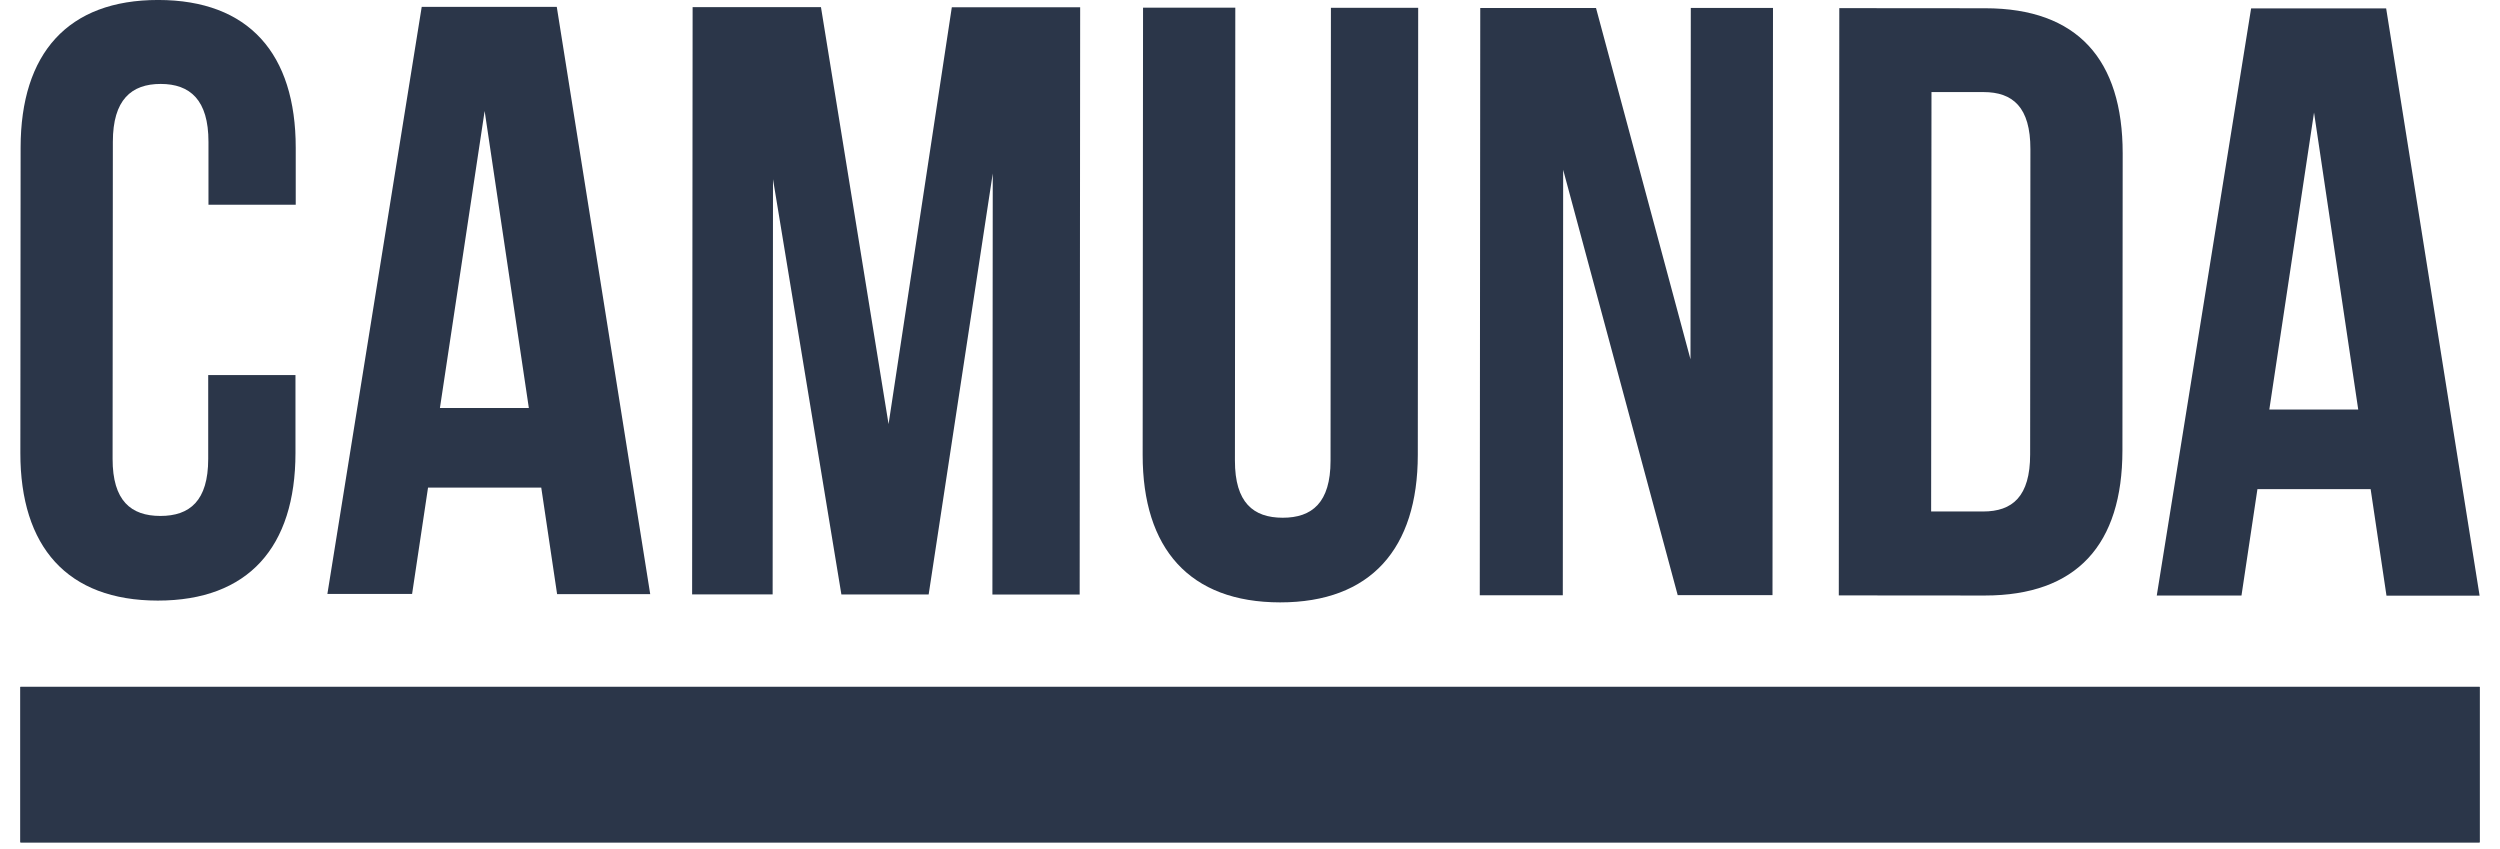 <svg width="106" height="36" viewBox="0 0 106 36" fill="none" xmlns="http://www.w3.org/2000/svg">
<g clip-path="url(#clip0_9067_13466)">
<path d="M6.69 25.465C10.531 25.465 12.525 23.194 12.528 19.21V15.902H8.828V19.459C8.828 21.237 8.043 21.877 6.799 21.876C5.555 21.875 4.772 21.234 4.774 19.455L4.785 6.011C4.785 4.233 5.569 3.558 6.814 3.559C8.059 3.56 8.841 4.236 8.839 6.015V8.682H12.539V6.264C12.539 2.28 10.553 0.003 6.712 -0.001C2.871 -0.005 0.877 2.27 0.874 6.254L0.863 19.2C0.86 23.184 2.849 25.462 6.69 25.465Z" fill="#2B3649"/>
<path d="M18.149 20.673H22.949L23.621 25.19H27.569L23.607 0.29H17.881L13.881 25.183H17.473L18.149 20.673ZM20.549 4.706L22.423 17.298H18.653L20.549 4.706Z" fill="#2B3649"/>
<path d="M32.775 7.598L35.675 25.206H39.375L42.093 7.354L42.078 25.208H45.778L45.799 0.308H40.357L37.675 17.982L34.809 0.303H29.367L29.346 25.203H32.76L32.775 7.598Z" fill="#2B3649"/>
<path d="M54.277 25.541C58.118 25.541 60.112 23.27 60.115 19.286L60.131 0.33H56.431L56.415 19.535C56.415 21.313 55.631 21.953 54.386 21.952C53.141 21.951 52.359 21.31 52.361 19.532L52.377 0.326H48.465L48.449 19.283C48.444 23.26 50.436 25.538 54.277 25.541Z" fill="#2B3649"/>
<path d="M66.278 7.199L71.135 25.235H75.154L75.175 0.335H71.69L71.677 15.235L67.671 0.339H62.763L62.742 25.239H66.263L66.278 7.199Z" fill="#2B3649"/>
<path d="M89.991 19.098L90.002 6.508C90.002 2.525 88.087 0.353 84.175 0.35L77.986 0.345L77.965 25.245L84.153 25.25C88.066 25.25 89.988 23.082 89.991 19.098ZM81.88 21.687L81.895 3.904H84.1C85.345 3.904 86.091 4.546 86.089 6.324L86.078 19.27C86.078 21.048 85.329 21.688 84.084 21.687H81.88Z" fill="#2B3649"/>
<path d="M95.715 20.739H100.515L101.187 25.257H105.135L101.173 0.357H95.447L91.447 25.25H95.039L95.715 20.739ZM98.115 4.772L99.989 17.364H96.219L98.115 4.772Z" fill="#2B3649"/>
<path d="M105.137 29.122H0.865V35.717H105.137V29.122Z" fill="#2B3649"/>
<path d="M105.137 29.122H0.865V35.717H105.137V29.122Z" fill="#2B3649"/>
</g>
<defs>
<clipPath id="clip0_9067_13466">
<rect width="104.273" height="35.717" fill="white" transform="translate(0.863)"/>
</clipPath>
</defs>
</svg>
